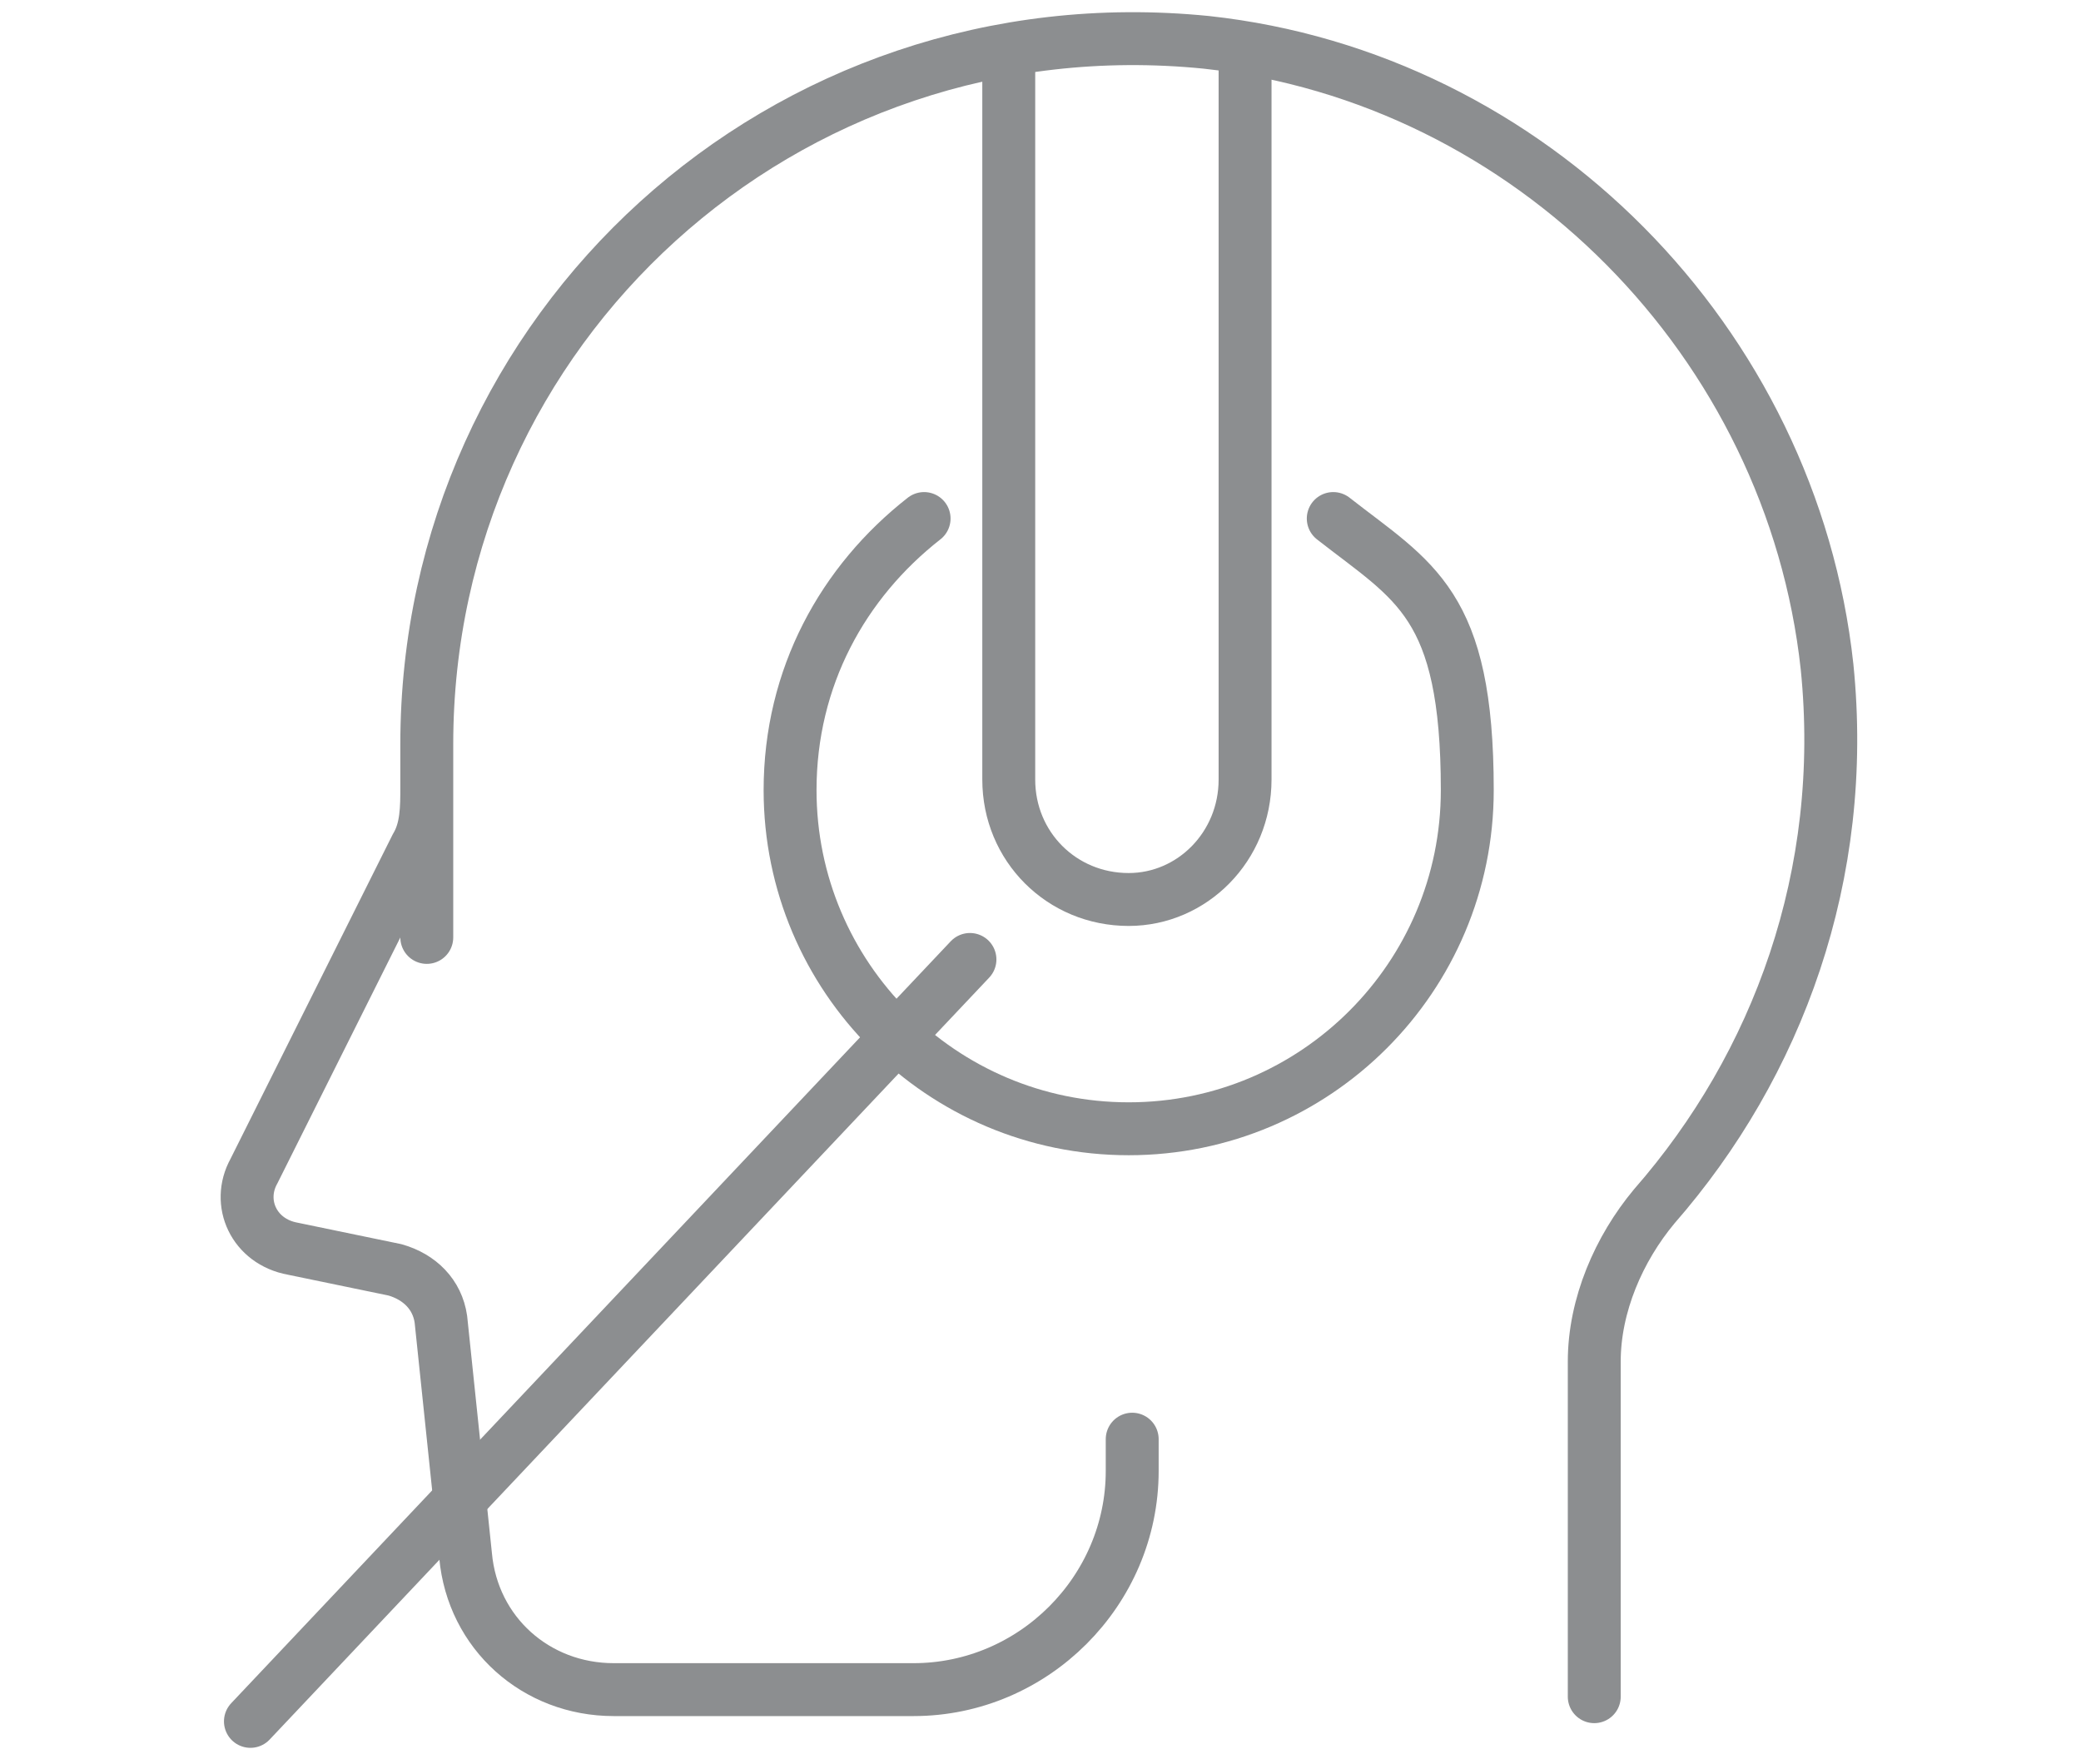 <?xml version="1.0" encoding="UTF-8"?>
<svg xmlns="http://www.w3.org/2000/svg" version="1.1" viewBox="0 0 59 50">
  <defs>
    <style>
      .cls-1, .cls-2, .cls-3, .cls-4 {
        fill: none;
      }

      .cls-1, .cls-3 {
        stroke-miterlimit: 10;
      }

      .cls-1, .cls-3, .cls-4 {
        stroke: #8c8e90;
        stroke-width: 1.5px;
      }

      .cls-2 {
        stroke-width: 0px;
      }

      .cls-3, .cls-4 {
        stroke-linecap: round;
      }

      .cls-4 {
        stroke-linejoin: round;
      }
    </style>
  </defs>
  <g id="Layer_2" data-name="Layer 2">
    <rect class="cls-2" width="59" height="50"/>
  </g>
  <g id="HEADSET">
    <g>
      <path class="cls-1" d="M35.3,1.5v20.6c0,1.9-1.5,3.4-3.3,3.4-1.9,0-3.4-1.5-3.4-3.4V1.5"/>
      <path class="cls-4" d="M45.2,48.1v-9.5c0-1.6.7-3.2,1.7-4.4,3.5-4,5.5-9.4,4.9-15.3-1-9.2-8.4-16.7-17.6-17.7C22.2,0,12.1,9.3,12.1,21.1s0,.8,0,1.2c0,.6,0,1.2-.3,1.7l-4.6,9.2c-.5.9,0,2,1.1,2.2l2.9.6c.7.2,1.2.7,1.3,1.4l.7,6.7c.2,2.2,2,3.8,4.2,3.8h8.5c3.4,0,6.2-2.8,6.2-6.2v-.9"/>
      <path class="cls-3" d="M26.2,14.7c-2.3,1.8-3.8,4.5-3.8,7.7,0,5.3,4.3,9.6,9.6,9.6s9.6-4.3,9.6-9.6-1.5-5.9-3.8-7.7"/>
      <line class="cls-3" x1="27.5" y1="27.2" x2="7.1" y2="48.8"/>
    </g>
  </g>
</svg>